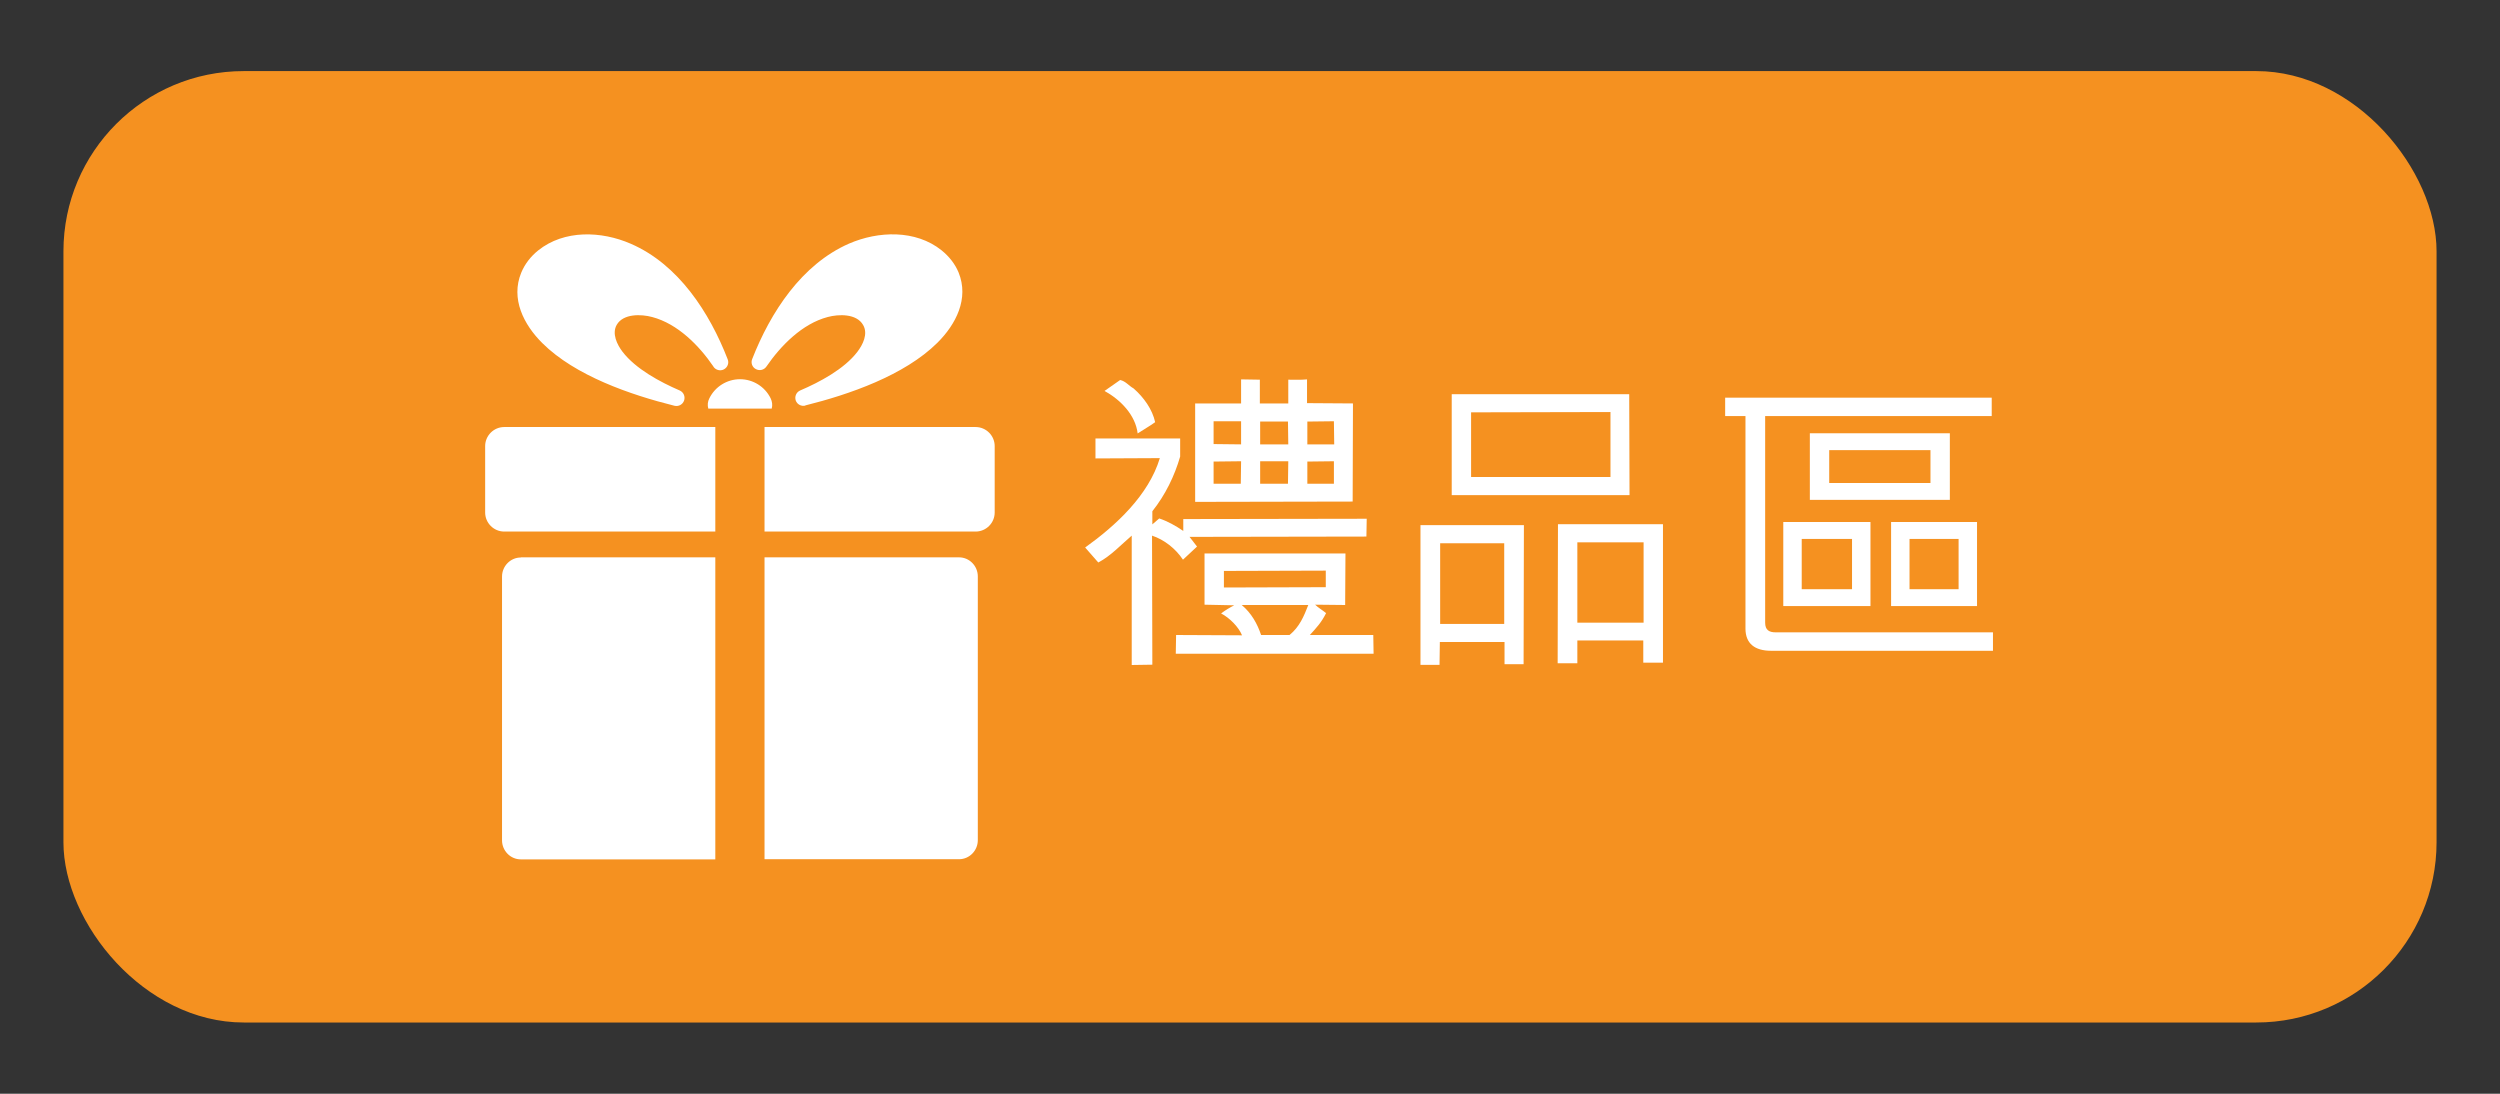 <?xml version="1.0" encoding="UTF-8"?><svg id="Layer_1" xmlns="http://www.w3.org/2000/svg" viewBox="0 0 160 70"><rect x="0" y="0" width="160" height="70" fill="#333333" stroke="none"/><defs><style>.cls-1{fill:#f59120;}.cls-2,.cls-3{fill:#fff;}.cls-3{fill-rule:evenodd;}</style></defs><rect class="cls-1" x="4.06" y="4.55" width="151.88" height="60.89" rx="11.54" ry="11.54"/><path class="cls-2" d="m72.43,34.28c-.68.58-1.34,1.3-2.14,1.72l-.84-.96c1.98-1.42,4.06-3.34,4.78-5.72l-4.12.02v-1.28h5.42v1.16c-.36,1.24-.94,2.44-1.78,3.5v.84l.44-.38c.54.18,1.04.46,1.54.8v-.76l11.74-.02-.02,1.14-11.32.02.48.62-.9.84c-.48-.72-1.2-1.28-1.98-1.54l.02,8.26-1.32.02v-8.28Zm-.74-9.96c.36.08.54.36.86.54.66.58,1.2,1.34,1.38,2.16-.36.26-.76.48-1.12.72-.14-1.18-1.1-2.16-2.12-2.72l1-.7Zm3.56,17.52l.02-1.2,4.22.02c-.22-.54-.8-1.12-1.34-1.4.26-.2.56-.38.84-.52l-1.9-.04v-3.28h9.02l-.02,3.3-1.92-.02c.2.2.46.34.7.54-.3.6-.62.94-1.04,1.4h4.06l.02,1.2h-12.66Zm1.24-16.02h2.94v-1.54l1.2.02v1.52h1.82v-1.52c.4,0,.8.02,1.2-.02v1.52l2.94.02-.02,6.28-10.08.02v-6.3Zm1.18,1.14v1.46l1.76.02v-1.48h-1.76Zm0,2.58v1.42h1.74l.02-1.44-1.76.02Zm.66,8.06l6.52-.02v-1.06l-6.52.02v1.06Zm4.2,3.04c.64-.52.92-1.2,1.2-1.92h-4.26c.62.52,1,1.2,1.24,1.92h1.82Zm-1.88-13.66v1.46h1.8l-.02-1.46h-1.78Zm0,2.54v1.44h1.78l.02-1.44h-1.8Zm3.02-2.54v1.46h1.72l-.02-1.48-1.7.02Zm0,2.56v1.42h1.7v-1.44l-1.7.02Z"/><path class="cls-2" d="m96.29,42.51v-1.42h-4.14l-.02,1.46h-1.22v-8.94h6.62l-.02,8.9h-1.22Zm-4.12-2.58h4.1v-5.16h-4.1v5.16Zm12.1-14.7l.02,6.46h-11.38v-6.46h11.36Zm-1.2,1.14l-8.92.02v4.14h8.92v-4.16Zm-2.12,16.08h-1.26l.02-8.9h6.72v8.86h-1.26v-1.42h-4.22v1.46Zm4.24-7.74h-4.24v5.14h4.24v-5.14Z"/><path class="cls-2" d="m127.55,41.65h-14.2c-1.04,0-1.64-.46-1.64-1.42v-13.6h-1.3v-1.18h17.06v1.18h-14.5v13.22c0,.48.26.62.68.62h13.9v1.18Zm-7.84-2.86h-5.58v-5.38h5.58v5.38Zm-4.4-4.3v3.22h3.22v-3.22h-3.22Zm9.48-2.5h-8.96v-4.26h8.96v4.26Zm-7.72-1.08h6.48v-2.1h-6.48v2.1Zm9.46,2.5v5.38h-5.5v-5.38h5.5Zm-1.18,1.08h-3.14v3.22h3.14v-3.22Z"/><path class="cls-3" d="m33.33,35.67h12.45v19.33h-12.45c-.66,0-1.2-.55-1.2-1.22v-16.88c0-.67.54-1.22,1.2-1.22h0Zm15.6,0h12.45c.66,0,1.2.55,1.2,1.22v16.88c0,.67-.54,1.22-1.2,1.22h-12.45v-19.33h0Zm-16.66-8.34h13.51v6.69h-13.51c-.67,0-1.22-.55-1.22-1.22v-4.25c0-.67.55-1.22,1.22-1.22h0Zm16.66,0h13.51c.67,0,1.22.55,1.22,1.22v4.25c0,.67-.55,1.22-1.22,1.22h-13.51v-6.69h0Zm2.61-1.37c-.26.06-.52-.08-.61-.32-.09-.26.03-.54.28-.65,1.24-.53,2.82-1.37,3.66-2.47.35-.46.7-1.15.37-1.72-.42-.74-1.57-.7-2.27-.51-1.63.43-3,1.83-3.92,3.17-.15.22-.44.29-.68.16-.23-.12-.33-.4-.23-.64,1.17-2.99,3.16-6.06,6.2-7.39,1.87-.81,4.26-.9,5.92.43.47.38.86.86,1.09,1.42.68,1.67-.17,3.32-1.36,4.5-2.11,2.09-5.65,3.31-8.46,4.01h0Zm-5.88-2.5c-.92-1.35-2.29-2.74-3.92-3.17-.7-.19-1.85-.23-2.27.5-.32.56.02,1.26.37,1.72.84,1.1,2.41,1.94,3.66,2.48.25.11.37.39.28.65-.09.25-.35.39-.61.33-2.81-.7-6.36-1.92-8.46-4.01-1.19-1.18-2.04-2.84-1.35-4.51.23-.56.61-1.04,1.08-1.42,1.67-1.34,4.05-1.25,5.93-.43,3.05,1.32,5.04,4.4,6.2,7.39.1.24,0,.52-.24.65-.23.12-.52.05-.67-.17h0Zm-.33,2.69c-.06-.22-.04-.45.07-.66.37-.75,1.13-1.22,1.96-1.22s1.59.47,1.96,1.22c.1.21.13.44.07.66h-4.06Z"/></svg>